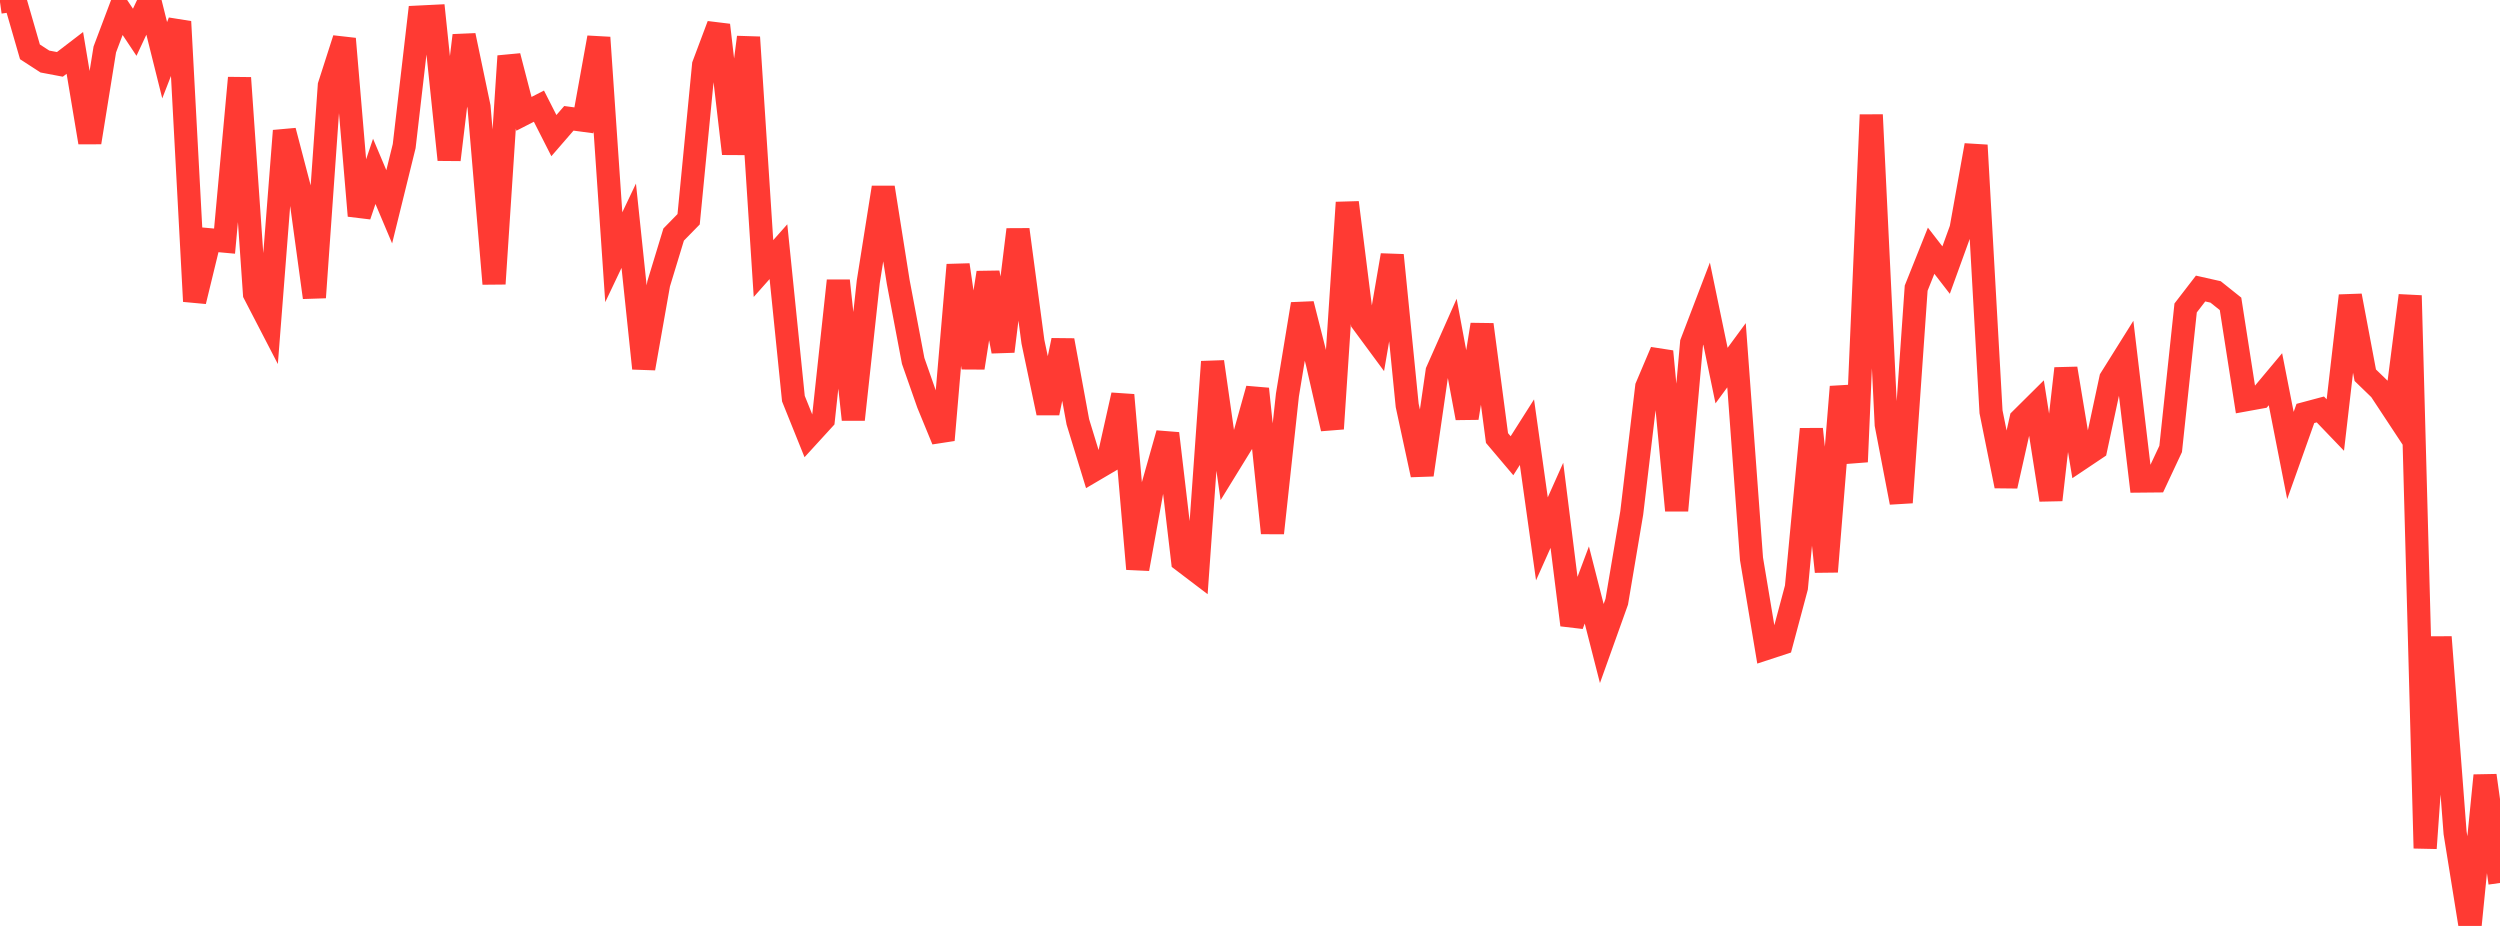 <?xml version="1.0" standalone="no"?>
<!DOCTYPE svg PUBLIC "-//W3C//DTD SVG 1.1//EN" "http://www.w3.org/Graphics/SVG/1.1/DTD/svg11.dtd">

<svg width="135" height="50" viewBox="0 0 135 50" preserveAspectRatio="none" 
  xmlns="http://www.w3.org/2000/svg"
  xmlns:xlink="http://www.w3.org/1999/xlink">


<polyline points="0.0, 0.114 0.808, 0.0 1.617, 2.799 2.425, 3.323 3.234, 3.476 4.042, 2.857 4.85, 7.692 5.659, 2.671 6.467, 0.528 7.275, 1.743 8.084, 0.014 8.892, 3.252 9.701, 1.17 10.509, 16.27 11.317, 12.947 12.126, 13.021 12.934, 4.206 13.743, 15.865 14.551, 17.425 15.359, 7.064 16.168, 10.156 16.976, 16.063 17.784, 4.616 18.593, 2.096 19.401, 11.65 20.21, 9.253 21.018, 11.167 21.826, 7.89 22.635, 0.922 23.443, 0.882 24.251, 8.625 25.06, 1.915 25.868, 5.773 26.677, 15.324 27.485, 3.03 28.293, 6.147 29.102, 5.732 29.91, 7.323 30.719, 6.389 31.527, 6.498 32.335, 2.028 33.144, 13.89 33.952, 12.189 34.76, 19.892 35.569, 15.321 36.377, 12.666 37.186, 11.84 37.994, 3.508 38.802, 1.355 39.611, 8.298 40.419, 2.012 41.228, 14.501 42.036, 13.591 42.844, 21.526 43.653, 23.535 44.461, 22.651 45.269, 15.158 46.078, 22.655 46.886, 15.221 47.695, 10.124 48.503, 15.221 49.311, 19.489 50.12, 21.796 50.928, 23.761 51.737, 14.305 52.545, 19.862 53.353, 14.724 54.162, 18.973 54.97, 12.398 55.778, 18.455 56.587, 22.3 57.395, 18.379 58.204, 22.78 59.012, 25.419 59.82, 24.944 60.629, 21.332 61.437, 30.722 62.246, 26.267 63.054, 23.407 63.862, 30.275 64.671, 30.89 65.479, 19.535 66.287, 25.206 67.096, 23.891 67.904, 21 68.713, 28.783 69.521, 21.328 70.329, 16.417 71.138, 19.613 71.946, 23.15 72.754, 10.937 73.563, 17.395 74.371, 18.49 75.18, 13.781 75.988, 21.891 76.796, 25.641 77.605, 20.052 78.413, 18.229 79.222, 22.574 80.03, 17.529 80.838, 23.654 81.647, 24.61 82.455, 23.337 83.263, 29.098 84.072, 27.287 84.88, 33.746 85.689, 31.588 86.497, 34.751 87.305, 32.493 88.114, 27.699 88.922, 20.888 89.731, 18.979 90.539, 27.566 91.347, 18.511 92.156, 16.394 92.964, 20.283 93.772, 19.183 94.581, 30.177 95.389, 35.013 96.198, 34.748 97.006, 31.725 97.814, 23.172 98.623, 30.869 99.431, 20.887 100.24, 24.938 101.048, 6.201 101.856, 22.925 102.665, 27.135 103.473, 15.56 104.281, 13.539 105.09, 14.585 105.898, 12.356 106.707, 7.843 107.515, 22.237 108.323, 26.245 109.132, 22.643 109.94, 21.842 110.749, 26.994 111.557, 19.9 112.365, 24.763 113.174, 24.221 113.982, 20.449 114.79, 19.158 115.599, 25.977 116.407, 25.969 117.216, 24.242 118.024, 16.63 118.832, 15.581 119.641, 15.763 120.449, 16.408 121.257, 21.591 122.066, 21.444 122.874, 20.478 123.683, 24.598 124.491, 22.326 125.299, 22.11 126.108, 22.953 126.916, 15.969 127.725, 20.262 128.533, 21.044 129.341, 22.269 130.15, 15.96 130.958, 45.804 131.766, 34.403 132.575, 44.976 133.383, 50.0 134.192, 41.878 135.0, 47.681" fill="none" stroke="#ff3a33" stroke-width="1.25"/>

</svg>